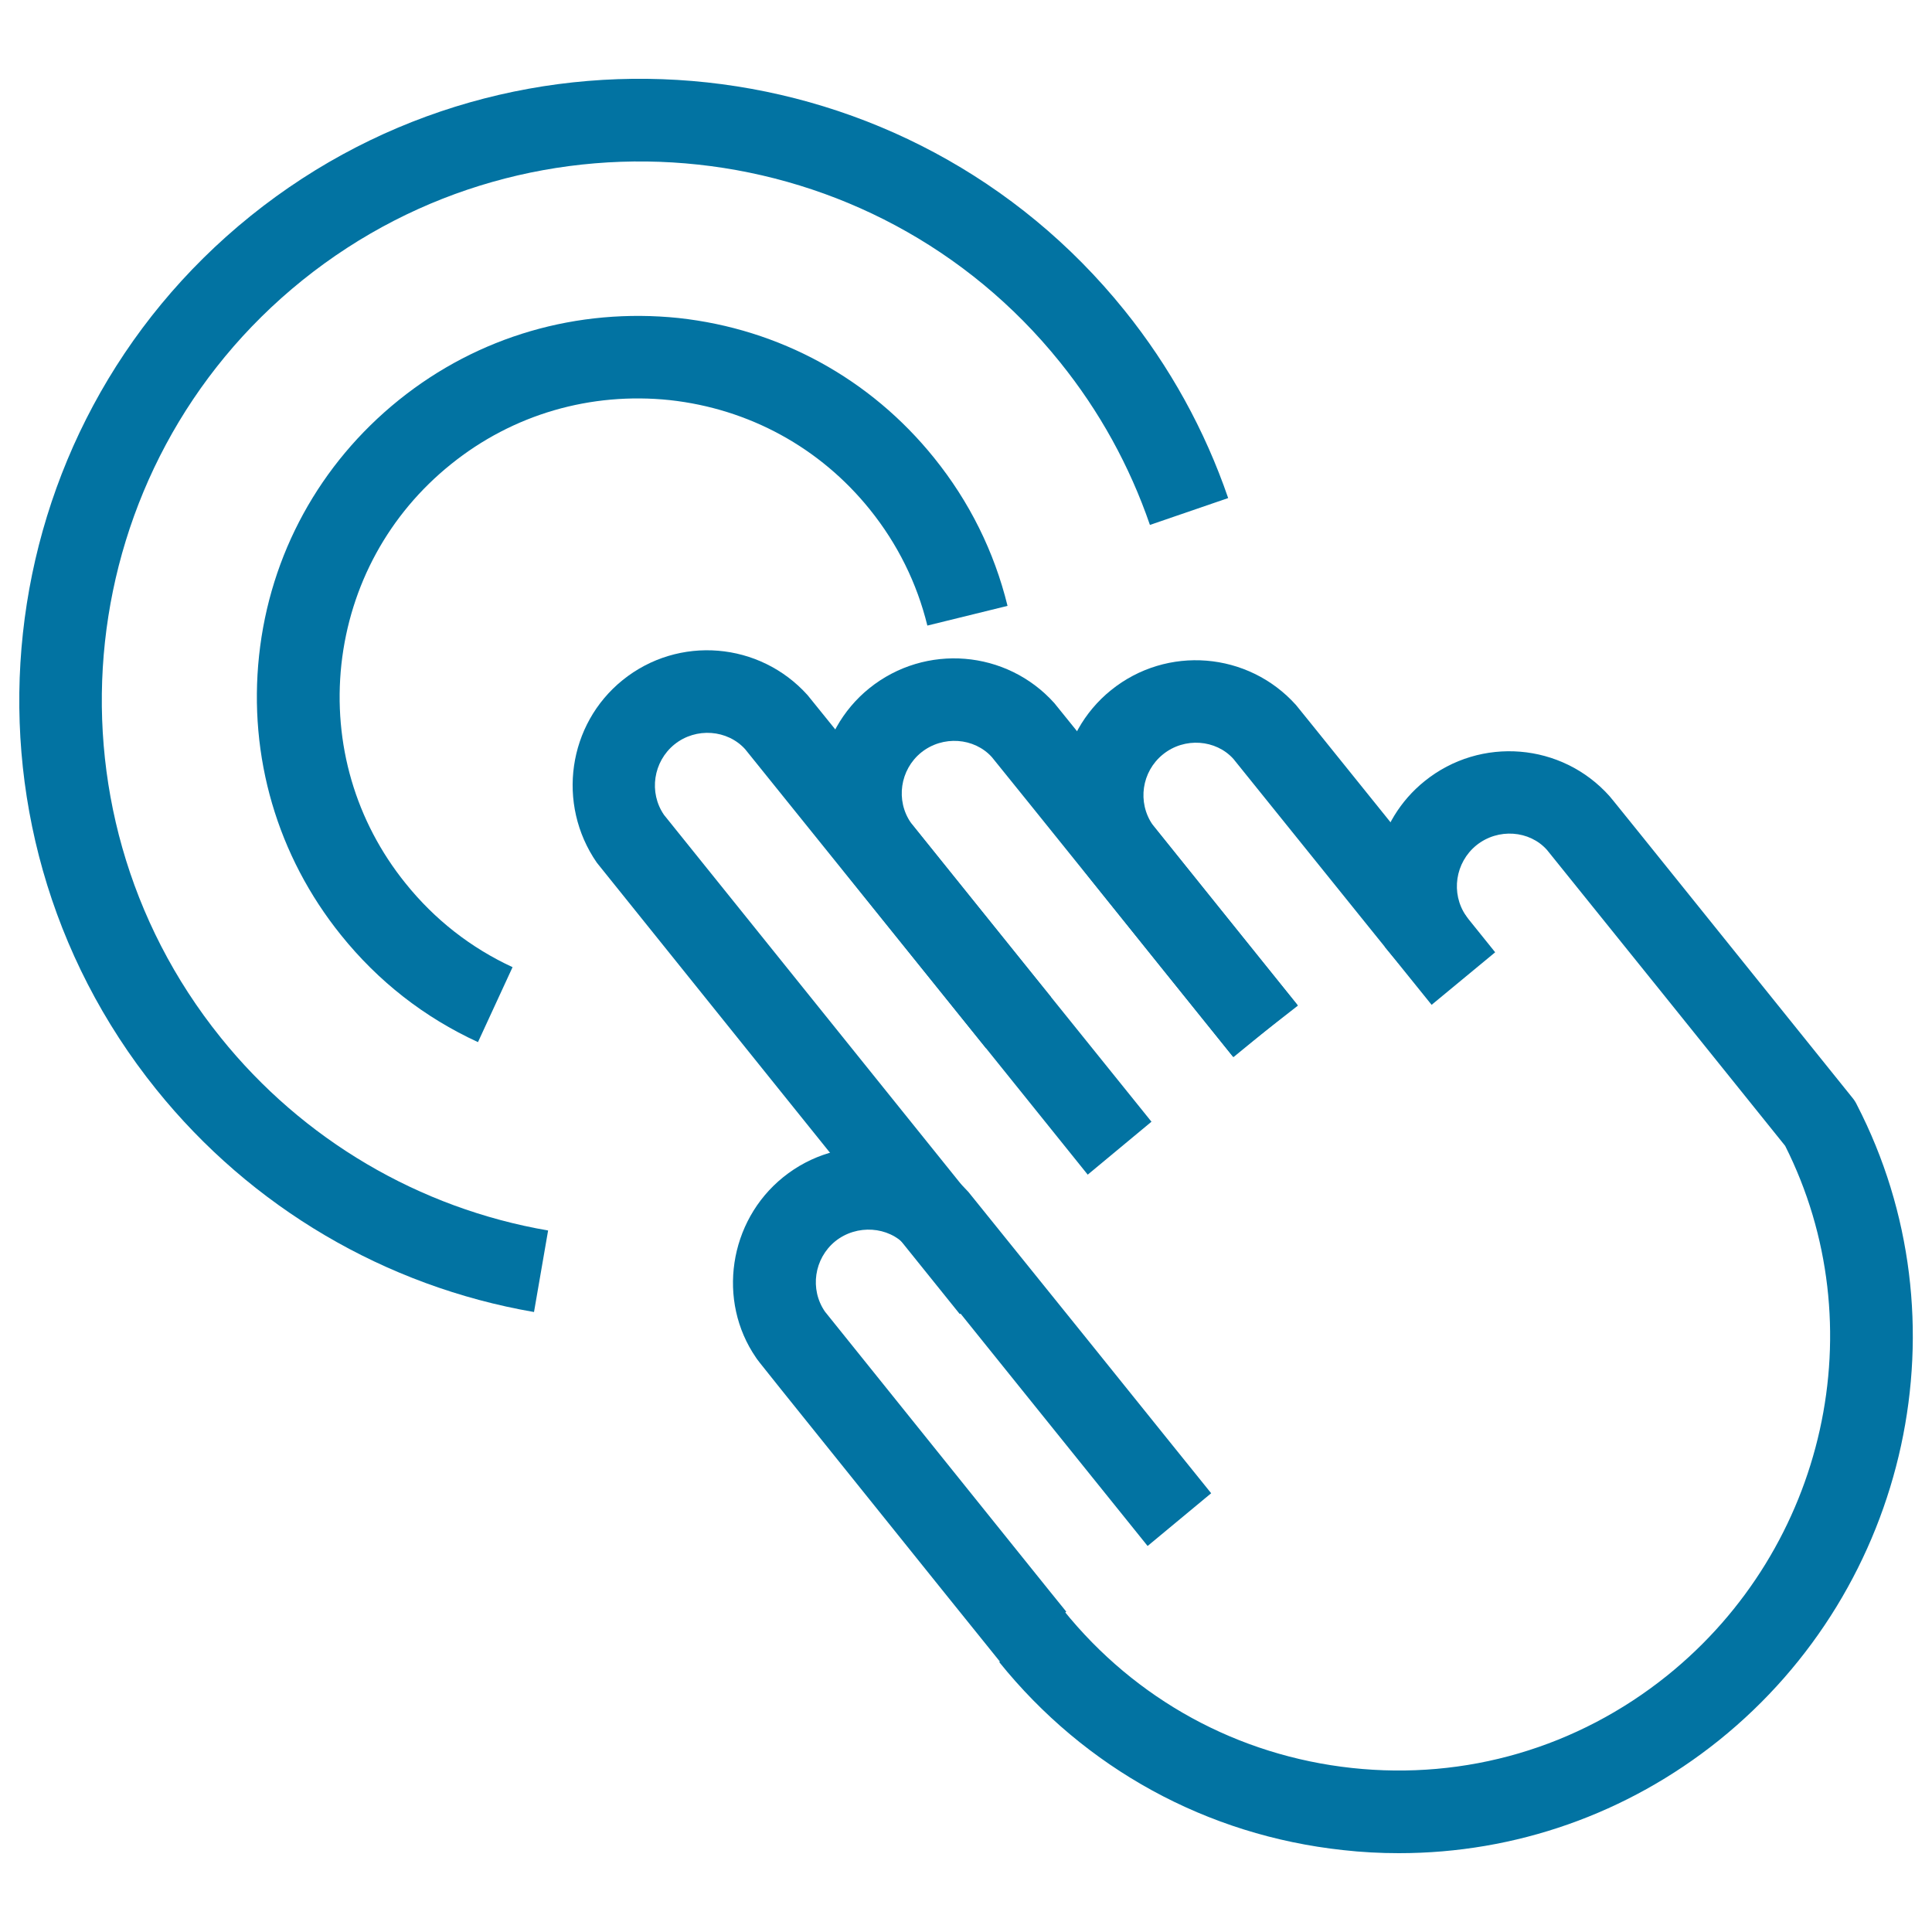 <svg xmlns="http://www.w3.org/2000/svg" viewBox="0 0 1000 1000" style="fill:#0273a2">
<title>Hand SVG icon</title>
<g><g><g><path d="M518,860.6l-28.2-35c-97.4-121.2-97.6-121.4-98.5-122.9c-20.2-29.3-14.2-70.6,14.1-93.4c28.9-23.3,70.9-19.8,95.8,7.6c0.7,0.9,32,39.7,63.3,78.5c30.6,38,61.2,76.1,62.4,77.5l-32.9,27.3c-0.3-0.3-31.5-39.2-62.8-78c-30.6-38-61.2-76.1-62.4-77.5c-8.9-9.9-25.3-11.2-36.5-2.2c-10.9,8.9-13.3,24.8-5.3,36.4c2.4,3,60.3,75,96.3,119.8c16.4,20.4,28.3,35.2,28.6,35.5L518,860.6z"/><path d="M496.8,680.2c-2.5-3-186.8-232.3-187.9-233.7c-21-30.4-14.9-71.7,13.4-94.5c28.9-23.3,70.9-19.8,95.7,7.8c1.1,1.2,124.9,155,126,156.3l-33.6,26.5c-2-2.5-121.3-150.6-124.7-154.8c-9.1-10.1-25.4-11.5-36.6-2.5c-11,8.9-13.4,24.9-5.4,36.5c3,3.7,182.9,227.4,185.9,231.1L496.8,680.2z"/><path d="M638.4,547.2c-0.7-0.8-75.5-93.8-77.2-96.3c-20.5-29.6-14.4-70.9,13.9-93.7c28.9-23.3,70.9-19.9,95.7,7.7c0.6,0.7,0.7,0.8,69.7,86.5l33.4,41.5L741,520.1c-0.2-0.3-15.2-18.9-33.8-41.9c-29.1-36.1-66.9-83.1-68.8-85.4c-9-10-25.3-11.4-36.5-2.3c-11,8.9-13.3,24.8-5.3,36.4c2.8,3.5,73,90.9,74.9,93.2L638.4,547.2z"/><path d="M563,608c-1-1.2-125.5-156-126.7-157.7c-20.7-30-14.6-71.3,13.7-94.1c29-23.3,71-19.8,95.7,7.7c1.1,1.2,125.2,155.4,126.1,156.6l-33.7,26.3c-2.4-3-121.1-150.6-124.7-154.9c-9.1-10.1-25.4-11.4-36.6-2.4c-11,8.9-13.3,24.9-5.3,36.4c3,3.8,121.9,151.6,124.5,154.7L563,608z"/></g><path d="M724.1,959.2c-9.6,0-19.3-0.5-29-1.6c-70.4-7.6-133.5-42.2-177.9-97.3l33.3-26.8c37.2,46.2,90.2,75.2,149.2,81.6c59,6.4,116.9-10.6,163.2-47.8C945.3,801,970.8,686,924,593.1C910.6,576.4,804.1,444,800.7,439.9c-9-10.1-25.3-11.4-36.5-2.4c-11,8.9-13.4,24.9-5.4,36.5c6.5,9.5,4.4,22.5-4.8,29.4c-12.5,9.3-22.4,3.1-30.3-5.2l-0.1,0.1c-0.2-0.3-0.4-0.6-0.6-0.9c-2.3-2.5-4.3-5.1-6.3-7.4l1.3-1.4c-13.5-28.6-6-63.9,19.4-84.3c28.9-23.3,71-19.9,95.7,7.8c0.4,0.4,0.9,0.9,125.7,156.1c0.9,1.1,1.7,2.3,2.3,3.6c57.4,111.2,27.4,249.6-71.4,329C842.2,938.9,784.3,959.2,724.1,959.2z"/></g><path d="M247.4,539.4c-27.8-12.8-51.6-31.4-70.9-55.4c-33-41-48-92.4-42.4-144.7s31.4-99.3,72.4-132.3c41-33,92.4-47.8,144.7-42.4c52.3,5.7,99.3,31.4,132.3,72.4c18.3,22.7,31.1,48.5,38,76.6l-41.5,10.2c-5.4-22-15.4-42.2-29.7-60c-25.8-32.1-62.6-52.2-103.6-56.7c-40.9-4.3-81.2,7.3-113.3,33.2c-32.1,25.8-52.2,62.6-56.7,103.6c-4.4,41,7.3,81.2,33.2,113.3c15.1,18.8,33.8,33.4,55.4,43.4L247.4,539.4z"/><path d="M276.4,679.1c-77-13.3-146.4-54.2-195.5-115.2C-30.3,425.8-8.3,222.9,129.8,111.7C268,0.5,470.8,22.5,582,160.6c23.6,29.3,41.6,62,53.7,97.2l-40.5,13.9c-10.5-30.5-26.1-58.9-46.6-84.3C452.3,67.7,276.4,48.7,156.6,145c-119.8,96.4-138.8,272.3-42.4,392c42.5,52.9,102.7,88.4,169.5,99.9L276.4,679.1z"/></g>
</svg>